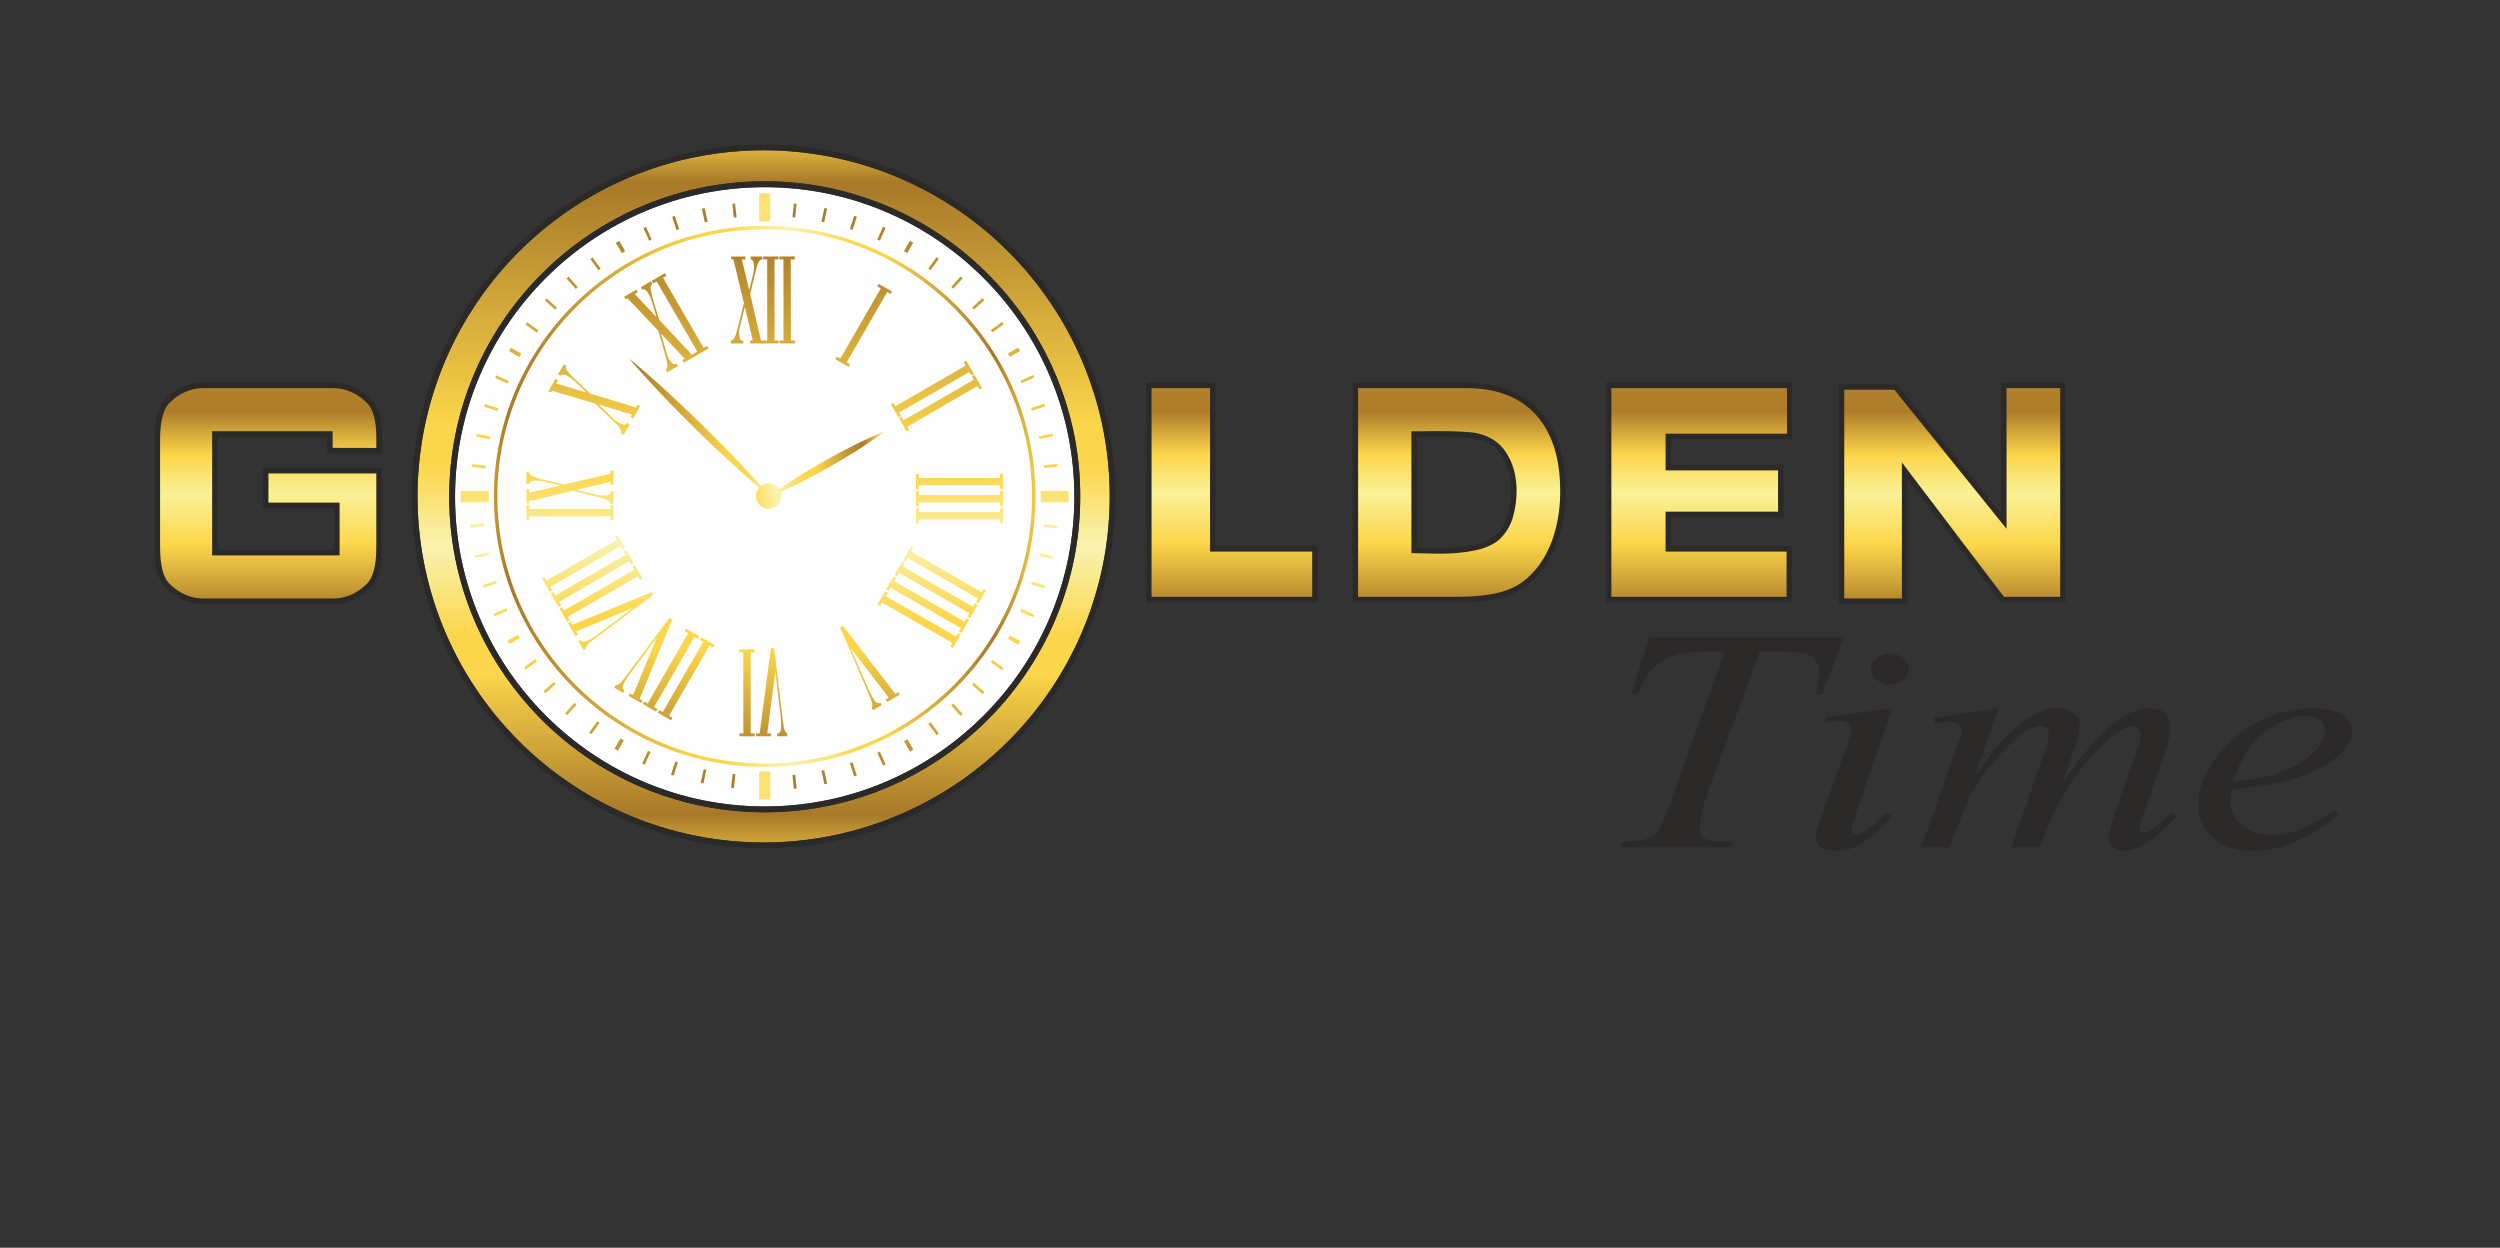 <?xml version="1.0" encoding="UTF-8"?> <svg xmlns="http://www.w3.org/2000/svg" xmlns:xlink="http://www.w3.org/1999/xlink" id="Layer_1" data-name="Layer 1" viewBox="0 0 3085.26 1539.86"><rect x="0" y="0" width="3085.26" height="1539.86" fill="#333333" stroke="none"/> <defs> <style>.cls-1{fill:none;}.cls-10,.cls-11,.cls-12,.cls-13,.cls-14,.cls-15,.cls-16,.cls-17,.cls-18,.cls-19,.cls-2,.cls-20,.cls-21,.cls-22,.cls-23,.cls-24,.cls-25,.cls-26,.cls-27,.cls-28,.cls-29,.cls-30,.cls-31,.cls-32,.cls-33,.cls-34,.cls-35,.cls-36,.cls-37,.cls-38,.cls-39,.cls-40,.cls-41,.cls-42,.cls-43,.cls-44,.cls-45,.cls-46,.cls-47,.cls-48,.cls-49,.cls-5,.cls-50,.cls-51,.cls-52,.cls-53,.cls-54,.cls-55,.cls-56,.cls-57,.cls-58,.cls-59,.cls-6,.cls-60,.cls-61,.cls-62,.cls-63,.cls-64,.cls-65,.cls-66,.cls-67,.cls-68,.cls-69,.cls-7,.cls-70,.cls-71,.cls-72,.cls-73,.cls-74,.cls-75,.cls-76,.cls-77,.cls-78,.cls-79,.cls-8,.cls-80,.cls-81,.cls-82,.cls-83,.cls-84,.cls-85,.cls-86,.cls-87,.cls-88,.cls-89,.cls-9,.cls-90,.cls-91,.cls-92,.cls-93,.cls-94,.cls-95,.cls-96,.cls-97,.cls-98,.cls-99{fill-rule:evenodd;}.cls-2{fill:url(#linear-gradient);}.cls-3{fill:#2b2a29;}.cls-4{fill:#fefefe;}.cls-5{fill:url(#linear-gradient-2);}.cls-6{fill:url(#linear-gradient-3);}.cls-7{fill:url(#linear-gradient-4);}.cls-8{fill:url(#linear-gradient-5);}.cls-9{fill:url(#linear-gradient-6);}.cls-10{fill:url(#linear-gradient-7);}.cls-11{fill:url(#linear-gradient-8);}.cls-12{fill:url(#linear-gradient-9);}.cls-13{fill:url(#linear-gradient-10);}.cls-14{fill:url(#linear-gradient-11);}.cls-15{fill:url(#linear-gradient-12);}.cls-16{fill:url(#linear-gradient-13);}.cls-17{fill:url(#linear-gradient-14);}.cls-18{fill:url(#linear-gradient-15);}.cls-19{fill:url(#linear-gradient-16);}.cls-20{fill:url(#linear-gradient-17);}.cls-21{fill:url(#linear-gradient-18);}.cls-22{fill:url(#linear-gradient-19);}.cls-23{fill:url(#linear-gradient-20);}.cls-24{fill:url(#linear-gradient-21);}.cls-25{fill:url(#linear-gradient-22);}.cls-26{fill:url(#linear-gradient-23);}.cls-27{fill:url(#linear-gradient-24);}.cls-28{fill:url(#linear-gradient-25);}.cls-29{fill:url(#linear-gradient-26);}.cls-30{fill:url(#linear-gradient-27);}.cls-31{fill:url(#linear-gradient-28);}.cls-32{fill:url(#linear-gradient-29);}.cls-33{fill:url(#linear-gradient-30);}.cls-34{fill:url(#linear-gradient-31);}.cls-35{fill:url(#linear-gradient-32);}.cls-36{fill:url(#linear-gradient-33);}.cls-37{fill:url(#linear-gradient-34);}.cls-38{fill:url(#linear-gradient-35);}.cls-39{fill:url(#linear-gradient-36);}.cls-40{fill:url(#linear-gradient-37);}.cls-41{fill:url(#linear-gradient-38);}.cls-42{fill:url(#linear-gradient-39);}.cls-43{fill:url(#linear-gradient-40);}.cls-44{fill:url(#linear-gradient-41);}.cls-45{fill:url(#linear-gradient-42);}.cls-46{fill:url(#linear-gradient-43);}.cls-47{fill:url(#linear-gradient-44);}.cls-48{fill:url(#linear-gradient-45);}.cls-49{fill:url(#linear-gradient-46);}.cls-50{fill:url(#linear-gradient-47);}.cls-51{fill:url(#linear-gradient-48);}.cls-52{fill:url(#linear-gradient-49);}.cls-53{fill:url(#linear-gradient-50);}.cls-54{fill:url(#linear-gradient-51);}.cls-55{fill:url(#linear-gradient-52);}.cls-56{fill:url(#linear-gradient-53);}.cls-57{fill:url(#linear-gradient-54);}.cls-58{fill:url(#linear-gradient-55);}.cls-59{fill:url(#linear-gradient-56);}.cls-60{fill:url(#linear-gradient-57);}.cls-61{fill:url(#linear-gradient-58);}.cls-62{fill:url(#linear-gradient-59);}.cls-63{fill:url(#linear-gradient-60);}.cls-64{fill:url(#linear-gradient-61);}.cls-65{fill:url(#linear-gradient-62);}.cls-66{fill:url(#linear-gradient-63);}.cls-67{fill:url(#linear-gradient-64);}.cls-68{fill:url(#linear-gradient-65);}.cls-69{fill:url(#linear-gradient-66);}.cls-70{fill:url(#linear-gradient-67);}.cls-71{fill:url(#linear-gradient-68);}.cls-72{fill:url(#linear-gradient-69);}.cls-73{fill:url(#linear-gradient-70);}.cls-74{fill:url(#linear-gradient-71);}.cls-75{fill:url(#linear-gradient-72);}.cls-76{fill:url(#linear-gradient-73);}.cls-77{fill:url(#linear-gradient-74);}.cls-78{fill:url(#linear-gradient-75);}.cls-79{fill:url(#linear-gradient-76);}.cls-80{fill:url(#linear-gradient-77);}.cls-81{fill:url(#linear-gradient-78);}.cls-82{fill:url(#linear-gradient-79);}.cls-83{fill:url(#linear-gradient-80);}.cls-84{fill:url(#linear-gradient-81);}.cls-85{fill:url(#linear-gradient-82);}.cls-86{fill:url(#linear-gradient-83);}.cls-87{fill:url(#linear-gradient-84);}.cls-88{fill:url(#linear-gradient-85);}.cls-89{fill:url(#linear-gradient-86);}.cls-90{fill:url(#linear-gradient-87);}.cls-91{fill:url(#linear-gradient-88);}.cls-92{fill:url(#linear-gradient-89);}.cls-93{fill:url(#linear-gradient-90);}.cls-94{fill:url(#linear-gradient-91);}.cls-95{fill:url(#linear-gradient-92);}.cls-96{fill:url(#linear-gradient-93);}.cls-97{fill:url(#linear-gradient-94);}.cls-98{fill:url(#linear-gradient-95);}.cls-99{fill:url(#linear-gradient-96);}.cls-100{clip-path:url(#clip-path);}.cls-101{clip-path:url(#clip-path-3);}</style> <linearGradient id="linear-gradient" x1="-7650.57" y1="11074.97" x2="-7650.57" y2="-19508.03" gradientTransform="matrix(0.03, 0, 0, -0.03, 1160.59, 493.06)" gradientUnits="userSpaceOnUse"> <stop offset="0" stop-color="#fcd64a"></stop> <stop offset="0.07" stop-color="#a77929"></stop> <stop offset="0.4" stop-color="#fcd64a"></stop> <stop offset="0.45" stop-color="#fcd64a"></stop> <stop offset="0.56" stop-color="#f9f3b0"></stop> <stop offset="0.68" stop-color="#fcd64a"></stop> <stop offset="0.73" stop-color="#fcd64a"></stop> <stop offset="0.92" stop-color="#a77929"></stop> <stop offset="1" stop-color="#fcd64a"></stop> </linearGradient> <linearGradient id="linear-gradient-2" x1="-3065.59" y1="8724.97" x2="-3065.59" y2="-17310.03" xlink:href="#linear-gradient"></linearGradient> <linearGradient id="linear-gradient-3" x1="-8398.64" y1="8725.97" x2="-8398.64" y2="-17310.03" xlink:href="#linear-gradient"></linearGradient> <linearGradient id="linear-gradient-4" x1="-15072.16" y1="8725.97" x2="-15072.16" y2="-17311.03" xlink:href="#linear-gradient"></linearGradient> <linearGradient id="linear-gradient-5" x1="-7382.2" y1="8725.97" x2="-7382.2" y2="-17310.03" xlink:href="#linear-gradient"></linearGradient> <linearGradient id="linear-gradient-6" x1="-12205.88" y1="8725.97" x2="-12205.88" y2="-17310.03" xlink:href="#linear-gradient"></linearGradient> <linearGradient id="linear-gradient-7" x1="-11333.53" y1="8725.97" x2="-11333.53" y2="-17311.03" xlink:href="#linear-gradient"></linearGradient> <linearGradient id="linear-gradient-8" x1="-6673.3" y1="8725.97" x2="-6673.3" y2="-17310.03" xlink:href="#linear-gradient"></linearGradient> <linearGradient id="linear-gradient-9" x1="-349.76" y1="8725.97" x2="-349.76" y2="-17311.03" xlink:href="#linear-gradient"></linearGradient> <linearGradient id="linear-gradient-10" x1="5.41" y1="8725.97" x2="5.41" y2="-17309.03" xlink:href="#linear-gradient"></linearGradient> <linearGradient id="linear-gradient-11" x1="-3339.14" y1="8725.97" x2="-3339.14" y2="-17310.03" xlink:href="#linear-gradient"></linearGradient> <linearGradient id="linear-gradient-12" x1="-8421.99" y1="8725.97" x2="-8421.99" y2="-17310.03" xlink:href="#linear-gradient"></linearGradient> <linearGradient id="linear-gradient-13" x1="-7345.71" y1="8726.97" x2="-7345.71" y2="-17311.03" xlink:href="#linear-gradient"></linearGradient> <linearGradient id="linear-gradient-14" x1="829.72" y1="8724.97" x2="829.72" y2="-17310.03" xlink:href="#linear-gradient"></linearGradient> <linearGradient id="linear-gradient-15" x1="829.27" y1="8726.97" x2="829.27" y2="-17311.03" xlink:href="#linear-gradient"></linearGradient> <linearGradient id="linear-gradient-16" x1="828.39" y1="8724.97" x2="828.39" y2="-17309.03" xlink:href="#linear-gradient"></linearGradient> <linearGradient id="linear-gradient-17" x1="182.9" y1="8725.97" x2="182.9" y2="-17310.03" xlink:href="#linear-gradient"></linearGradient> <linearGradient id="linear-gradient-18" x1="-188.25" y1="8725.97" x2="-188.25" y2="-17311.03" xlink:href="#linear-gradient"></linearGradient> <linearGradient id="linear-gradient-19" x1="-559.59" y1="8725.97" x2="-559.59" y2="-17310.03" xlink:href="#linear-gradient"></linearGradient> <linearGradient id="linear-gradient-20" x1="-932.11" y1="8725.97" x2="-932.11" y2="-17310.03" xlink:href="#linear-gradient"></linearGradient> <linearGradient id="linear-gradient-21" x1="-16129.46" y1="8730.97" x2="-16129.46" y2="-17315.03" xlink:href="#linear-gradient"></linearGradient> <linearGradient id="linear-gradient-22" x1="-16130.61" y1="8724.97" x2="-16130.61" y2="-17309.03" xlink:href="#linear-gradient"></linearGradient> <linearGradient id="linear-gradient-23" x1="-15536.7" y1="8724.97" x2="-15536.7" y2="-17310.03" xlink:href="#linear-gradient"></linearGradient> <linearGradient id="linear-gradient-24" x1="-15158.28" y1="8724.97" x2="-15158.28" y2="-17310.03" xlink:href="#linear-gradient"></linearGradient> <linearGradient id="linear-gradient-25" x1="-14779.63" y1="8725.97" x2="-14779.63" y2="-17310.03" xlink:href="#linear-gradient"></linearGradient> <linearGradient id="linear-gradient-26" x1="-14358" y1="8727.97" x2="-14358" y2="-17311.03" xlink:href="#linear-gradient"></linearGradient> <linearGradient id="linear-gradient-27" x1="-11071.56" y1="8723.97" x2="-11071.56" y2="-17310.03" xlink:href="#linear-gradient"></linearGradient> <linearGradient id="linear-gradient-28" x1="-11726.34" y1="8727.97" x2="-11726.34" y2="-17311.03" xlink:href="#linear-gradient"></linearGradient> <linearGradient id="linear-gradient-29" x1="-12936.73" y1="8725.97" x2="-12936.73" y2="-17310.03" xlink:href="#linear-gradient"></linearGradient> <linearGradient id="linear-gradient-30" x1="-12983.9" y1="-1864.7" x2="-2614.9" y2="-295.23" xlink:href="#linear-gradient"></linearGradient> <linearGradient id="linear-gradient-31" x1="-19440.25" y1="-4216.56" x2="4110.3" y2="-4216.56" xlink:href="#linear-gradient"></linearGradient> <linearGradient id="linear-gradient-32" x1="-8967.73" y1="10043.97" x2="-8967.73" y2="-23910.03" xlink:href="#linear-gradient"></linearGradient> <linearGradient id="linear-gradient-33" x1="-10261.63" y1="10120.97" x2="-10261.63" y2="-24376.03" xlink:href="#linear-gradient"></linearGradient> <linearGradient id="linear-gradient-34" x1="-11526.94" y1="10240.97" x2="-11526.94" y2="-24830.03" xlink:href="#linear-gradient"></linearGradient> <linearGradient id="linear-gradient-35" x1="-12749.88" y1="10412.97" x2="-12749.88" y2="-25265.03" xlink:href="#linear-gradient"></linearGradient> <linearGradient id="linear-gradient-36" x1="-15015.16" y1="10957.97" x2="-15015.16" y2="-26104.03" xlink:href="#linear-gradient"></linearGradient> <linearGradient id="linear-gradient-37" x1="-16032.81" y1="11361.97" x2="-16032.81" y2="-26541.03" xlink:href="#linear-gradient"></linearGradient> <linearGradient id="linear-gradient-38" x1="-16958.14" y1="11886.97" x2="-16958.14" y2="-27012.03" xlink:href="#linear-gradient"></linearGradient> <linearGradient id="linear-gradient-39" x1="-17782.38" y1="12574.97" x2="-17782.38" y2="-27576.03" xlink:href="#linear-gradient"></linearGradient> <linearGradient id="linear-gradient-40" x1="-19088.81" y1="14749.97" x2="-19088.81" y2="-29187.03" xlink:href="#linear-gradient"></linearGradient> <linearGradient id="linear-gradient-41" x1="-19557.56" y1="16684.97" x2="-19557.56" y2="-30706.03" xlink:href="#linear-gradient"></linearGradient> <linearGradient id="linear-gradient-42" x1="-19895.58" y1="20062.97" x2="-19895.58" y2="-33520.03" xlink:href="#linear-gradient"></linearGradient> <linearGradient id="linear-gradient-43" x1="-20099.48" y1="27778.97" x2="-20099.48" y2="-40310.03" xlink:href="#linear-gradient"></linearGradient> <linearGradient id="linear-gradient-44" x1="-20168.05" y1="31360.97" x2="-20168.05" y2="-36381.03" xlink:href="#linear-gradient"></linearGradient> <linearGradient id="linear-gradient-45" x1="-19962.29" y1="24684.97" x2="-19962.29" y2="-28640.03" xlink:href="#linear-gradient"></linearGradient> <linearGradient id="linear-gradient-46" x1="-19622.06" y1="22022.97" x2="-19622.06" y2="-25314.03" xlink:href="#linear-gradient"></linearGradient> <linearGradient id="linear-gradient-47" x1="-19151.32" y1="20575.97" x2="-19151.32" y2="-23390.03" xlink:href="#linear-gradient"></linearGradient> <linearGradient id="linear-gradient-48" x1="-17841.18" y1="18899.97" x2="-17841.18" y2="-21164.03" xlink:href="#linear-gradient"></linearGradient> <linearGradient id="linear-gradient-49" x1="-17015.92" y1="18362.97" x2="-17015.92" y2="-20479.03" xlink:href="#linear-gradient"></linearGradient> <linearGradient id="linear-gradient-50" x1="-16088.8" y1="17919.97" x2="-16088.8" y2="-19956.03" xlink:href="#linear-gradient"></linearGradient> <linearGradient id="linear-gradient-51" x1="-15070.08" y1="17486.97" x2="-15070.08" y2="-19548.03" xlink:href="#linear-gradient"></linearGradient> <linearGradient id="linear-gradient-52" x1="-12802.58" y1="16598.97" x2="-12802.58" y2="-18991.03" xlink:href="#linear-gradient"></linearGradient> <linearGradient id="linear-gradient-53" x1="-11579.18" y1="16303.97" x2="-11579.18" y2="-18828.03" xlink:href="#linear-gradient"></linearGradient> <linearGradient id="linear-gradient-54" x1="-10313.05" y1="15846.97" x2="-10313.05" y2="-18705.03" xlink:href="#linear-gradient"></linearGradient> <linearGradient id="linear-gradient-55" x1="-9018.82" y1="15328.97" x2="-9018.82" y2="-18621.03" xlink:href="#linear-gradient"></linearGradient> <linearGradient id="linear-gradient-56" x1="4798.34" y1="27529.97" x2="4798.34" y2="-40050.03" xlink:href="#linear-gradient"></linearGradient> <linearGradient id="linear-gradient-57" x1="4592.68" y1="19964.97" x2="4592.68" y2="-33406.03" xlink:href="#linear-gradient"></linearGradient> <linearGradient id="linear-gradient-58" x1="4252.41" y1="16667.97" x2="4252.41" y2="-30701.03" xlink:href="#linear-gradient"></linearGradient> <linearGradient id="linear-gradient-59" x1="3781.25" y1="14729.97" x2="3781.25" y2="-29167.03" xlink:href="#linear-gradient"></linearGradient> <linearGradient id="linear-gradient-60" x1="2471.24" y1="12544.97" x2="2471.24" y2="-27498.03" xlink:href="#linear-gradient"></linearGradient> <linearGradient id="linear-gradient-61" x1="1646.3" y1="11867.97" x2="1645.31" y2="-26960.03" xlink:href="#linear-gradient"></linearGradient> <linearGradient id="linear-gradient-62" x1="718.66" y1="11354.97" x2="718.66" y2="-26521.03" xlink:href="#linear-gradient"></linearGradient> <linearGradient id="linear-gradient-63" x1="-300" y1="10952.97" x2="-300" y2="-26098.03" xlink:href="#linear-gradient"></linearGradient> <linearGradient id="linear-gradient-64" x1="-2567.1" y1="10411.97" x2="-2567.1" y2="-25271.03" xlink:href="#linear-gradient"></linearGradient> <linearGradient id="linear-gradient-65" x1="-3790.83" y1="10238.97" x2="-3790.83" y2="-24822.03" xlink:href="#linear-gradient"></linearGradient> <linearGradient id="linear-gradient-66" x1="-5056.43" y1="10120.97" x2="-5056.43" y2="-24411.03" xlink:href="#linear-gradient"></linearGradient> <linearGradient id="linear-gradient-67" x1="-6350.73" y1="10045.97" x2="-6350.73" y2="-23961.03" xlink:href="#linear-gradient"></linearGradient> <linearGradient id="linear-gradient-68" x1="-13928.03" y1="10756.97" x2="-13928.03" y2="-26627.03" xlink:href="#linear-gradient"></linearGradient> <linearGradient id="linear-gradient-69" x1="-18515.29" y1="13483.97" x2="-18515.29" y2="-28273.03" xlink:href="#linear-gradient"></linearGradient> <linearGradient id="linear-gradient-70" x1="-18579.73" y1="19615.97" x2="-18579.73" y2="-22090.03" xlink:href="#linear-gradient"></linearGradient> <linearGradient id="linear-gradient-71" x1="-13987.54" y1="18029.97" x2="-13987.54" y2="-19353.03" xlink:href="#linear-gradient"></linearGradient> <linearGradient id="linear-gradient-72" x1="4798.34" y1="31324.97" x2="4798.34" y2="-36417.03" xlink:href="#linear-gradient"></linearGradient> <linearGradient id="linear-gradient-73" x1="4592.48" y1="24649.97" x2="4592.48" y2="-28675.03" xlink:href="#linear-gradient"></linearGradient> <linearGradient id="linear-gradient-74" x1="4252.41" y1="21986.97" x2="4252.41" y2="-25349.03" xlink:href="#linear-gradient"></linearGradient> <linearGradient id="linear-gradient-75" x1="3781.44" y1="20540.97" x2="3781.44" y2="-23425.03" xlink:href="#linear-gradient"></linearGradient> <linearGradient id="linear-gradient-76" x1="2471.4" y1="18863.97" x2="2471.4" y2="-21200.03" xlink:href="#linear-gradient"></linearGradient> <linearGradient id="linear-gradient-77" x1="1646.27" y1="18326.97" x2="1646.27" y2="-20514.03" xlink:href="#linear-gradient"></linearGradient> <linearGradient id="linear-gradient-78" x1="719.05" y1="17884.97" x2="719.05" y2="-19991.03" xlink:href="#linear-gradient"></linearGradient> <linearGradient id="linear-gradient-79" x1="-299.67" y1="17451.97" x2="-299.67" y2="-19583.03" xlink:href="#linear-gradient"></linearGradient> <linearGradient id="linear-gradient-80" x1="-2567.23" y1="16562.97" x2="-2567.23" y2="-19026.03" xlink:href="#linear-gradient"></linearGradient> <linearGradient id="linear-gradient-81" x1="-3790.61" y1="16268.97" x2="-3790.61" y2="-18863.03" xlink:href="#linear-gradient"></linearGradient> <linearGradient id="linear-gradient-82" x1="-5056.7" y1="15811.97" x2="-5056.7" y2="-18740.03" xlink:href="#linear-gradient"></linearGradient> <linearGradient id="linear-gradient-83" x1="-6350.96" y1="15293.97" x2="-6350.96" y2="-18657.03" xlink:href="#linear-gradient"></linearGradient> <linearGradient id="linear-gradient-84" x1="3210.11" y1="19579.97" x2="3210.11" y2="-22125.03" xlink:href="#linear-gradient"></linearGradient> <linearGradient id="linear-gradient-85" x1="-1382.21" y1="17993.97" x2="-1382.21" y2="-19389.03" xlink:href="#linear-gradient"></linearGradient> <linearGradient id="linear-gradient-86" x1="3204.31" y1="13475.97" x2="3204.31" y2="-28264.03" xlink:href="#linear-gradient"></linearGradient> <linearGradient id="linear-gradient-87" x1="-1388.14" y1="10753.97" x2="-1388.14" y2="-26614.03" xlink:href="#linear-gradient"></linearGradient> <linearGradient id="linear-gradient-88" x1="86708.26" y1="8180.61" x2="-103068.73" y2="8560.62" xlink:href="#linear-gradient"></linearGradient> <linearGradient id="linear-gradient-89" x1="86708.26" y1="-16991.3" x2="-103068.73" y2="-16611.28" xlink:href="#linear-gradient"></linearGradient> <linearGradient id="linear-gradient-90" x1="4976.48" y1="90143.97" x2="4976.48" y2="-99659.03" xlink:href="#linear-gradient"></linearGradient> <linearGradient id="linear-gradient-91" x1="-20277.71" y1="90143.97" x2="-20277.71" y2="-99659.03" xlink:href="#linear-gradient"></linearGradient> <linearGradient id="linear-gradient-92" x1="-29266.65" y1="618.09" x2="-29266.65" y2="-8781.76" gradientTransform="matrix(0.03, 0, 0, -0.03, 1160.59, 493.06)" gradientUnits="userSpaceOnUse"> <stop offset="0" stop-color="#b2812b"></stop> <stop offset="0.12" stop-color="#ad7d2a"></stop> <stop offset="0.31" stop-color="#fcd64a"></stop> <stop offset="0.48" stop-color="#faf197"></stop> <stop offset="0.7" stop-color="#fcd64a"></stop> <stop offset="1" stop-color="#a77929"></stop> </linearGradient> <linearGradient id="linear-gradient-93" x1="12688.38" y1="618.74" x2="12688.38" y2="-8708.98" xlink:href="#linear-gradient-92"></linearGradient> <linearGradient id="linear-gradient-94" x1="22583.59" y1="618.74" x2="22583.59" y2="-8708.98" xlink:href="#linear-gradient-92"></linearGradient> <linearGradient id="linear-gradient-95" x1="33032.72" y1="618.74" x2="33032.72" y2="-8708.98" xlink:href="#linear-gradient-92"></linearGradient> <linearGradient id="linear-gradient-96" x1="44047.84" y1="618.74" x2="44047.84" y2="-8782.41" xlink:href="#linear-gradient-92"></linearGradient> <clipPath id="clip-path"> <path class="cls-1" d="M4252.57-995.89c-5.57,9.82-8.35,14.36-11.13,15.87,0,3.78-5.57,6-11.14,7.56-2.78-1.51-2.78-2.27-2.78-3,2.78-20.41,2.78-40.07-2.78-56.7-5.57-17.39-16.7-25.7-36.18-25.7-25.05,0-61.23,27.21-114.11,82.4a570,570,0,0,0-100.19,155.73l-27.83,70.3q-8.35,0-50.1,13.61c-8.35,1.51-11.13,1.51-11.13,0-2.78-.76,0-3.78,2.78-8.32,2.78-9.07,11.13-27.21,25.05-55.18,8.35-21.93,22.26-52.16,39-90s30.62-70.31,41.75-97.52c11.13-26.46,19.48-43.09,22.26-48.38-47.31,44.6-86.27,90-125.24,135.31,0,3-2.78,5.3-5.56,8.32,0,.76-2.78,1.51-2.78,2.27-50.1,58.21-105.76,83.15-169.77,74.84-50.1,43.09-105.76,65-169.77,65-36.18,0-55.67-14.36-55.67-43.85,0-47.62,25.05-103.56,75.15-167.06a346,346,0,0,1,114.11-99c47.31-27.22,89.06-41.58,122.45-41.58,36.18,0,52.88,16.63,52.88,49.14,0,45.35-25.05,100.54-72.36,165.55-19.48,23.44-36.18,41.58-52.88,55.19,55.66,0,105.76-26.46,153.07-78.62,0-.76,2.79-1.51,2.79-2.27a58.11,58.11,0,0,1,11.13-12.1v-.75c58.44-68,103-124,136.37-167.07,44.53-6,72.36-12.85,83.49-21.17,8.35-6.8,11.14-6.8,11.14,0,0,3,0,6.81-2.79,9.83-8.35,8.32-39,59-94.62,152.71,25-34,55.66-68,91.84-101.3,39-33.27,69.58-49.9,100.19-49.9,66.8,0,58.45,62,33.4,105.84Zm1168.9,59.72c5.57,7.56,0,20.41-13.91,40.06-77.93,94.5-147.51,144.39-214.3,148.93-11.13.75-22.27-.76-30.62-5.29-5.56-4.54-11.13-11.34-11.13-19.66,0-7.56,2.78-17.39,5.57-31,5.56-12.85,11.13-23.44,13.91-33.27,5.57-9.07,11.14-21.16,19.49-37,8.34-15.12,11.13-24.19,13.91-26.46,30.62-55.18,55.66-101.29,72.36-138.34,8.35-17.38,2.78-20.41-19.48-9.82a621.44,621.44,0,0,0-89.06,68A1042.11,1042.11,0,0,0,5079.15-878c-30.61,39.31-52.88,74.84-61.23,104.32-11.13,10.58-22.26,13.61-33.39,10.58-8.35-3.78-13.92-10.58-13.92-20.41,0-17.39,13.92-56.69,44.53-116.42,30.61-55.18,55.66-101.29,72.36-138.34,11.13-17.38,2.78-20.41-16.7-9.82a416,416,0,0,0-89.06,68q-79.32,73.71-108.54,133.81c-8.35,17.38-22.26,49.89-41.74,96.76-5.57,0-22.27,4.54-52.88,13.61-8.35,2.27-11.14,2.27-8.35-1.51v-6.81c5.56-9.07,13.91-27.21,27.83-55.18,8.35-21.93,22.26-52.16,39-90s30.62-70.31,41.75-97.52c11.13-26.46,19.48-43.09,19.48-48.38-47.31,47.62-89.06,95.25-128,142.87-2.79,2.27-2.79,3.78-2.79,4.54-77.92,93-150.28,139.85-217.08,139.85-30.61,0-47.31-11.34-47.31-34,0-15.11,5.56-38.55,16.7-69.54,13.91-31.75,22.26-56,33.39-73.33-33.39,43.84-64,79.37-91.84,105.08-52.88,47.62-105.76,71.81-153.07,71.81-19.48,0-30.61-8.31-30.61-24.19,0-20.41,16.7-62.74,52.88-127.76l55.66-106.59c13.91-24.94,13.91-34.77-2.78-28-5.57,3.78-16.7,11.34-30.62,22.68a821,821,0,0,0-111.32,119.44c-5.57,7.56-8.35,6.81-11.14-.75,0-8.32,2.79-14.37,8.35-19.66a1171.28,1171.28,0,0,1,97.41-112.63c0-.76,5.57-6.05,13.92-14.37,8.35-9.07,13.91-14.36,13.91-17.39,2.79-2.26,8.35-6.8,16.7-12.85s13.92-10.58,16.7-12.85a136.15,136.15,0,0,1,19.48-8.31c8.35-3,13.92-5.3,22.27-6,27.83-3.78,41.74,0,44.53,12.09,5.56,12.1,0,28-16.7,46.87-16.7,27.22-41.75,68.8-72.36,124.74-33.4,56.69-47.32,93.74-47.32,111.12,0,12.1,5.57,17.39,19.49,17.39,16.7,0,44.53-15.88,80.71-48.38q83.49-76,175.33-235.86,12.52-20.41,16.7-20.41h19.48a248.14,248.14,0,0,0,33.4-2.27,137.5,137.5,0,0,0,33.4-9.07c2.78-1.51,5.56,0,5.56,3.78,0,6.8-5.56,12.09-16.7,15.12-27.83,7.56-61.22,49.14-97.4,125.49-39,76.35-52.88,127.75-47.32,154.21,5.57,12.1,11.14,17.39,19.49,17.39,16.69,0,41.74-12.85,80.71-40.07,36.18-26.45,66.79-52.91,89.05-80.13a112.77,112.77,0,0,0,16.7-19.65c47.32-53.68,94.63-108.1,139.16-167.07,44.53-6,72.36-12.85,83.49-21.17,5.57-6.8,11.13-6.8,11.13,0,0,3,0,6.81-2.78,9.83-8.35,9.07-47.31,69.55-111.32,182.19,5.56-6.05,30.61-31,72.36-75.6,19.48-20.41,47.31-40.82,77.92-63.5,33.4-21.92,58.45-34,77.93-37,27.83-3.78,41.75,0,44.53,12.09,0,12.1-2.78,26.46-13.91,42.34-5.57,5.29-11.14,14.36-16.7,25.7q-8.36,18.15-25.05,43.09c-8.35,16.63-16.7,28.73-19.48,36.29l64-59c19.48-20.41,44.53-40.82,77.93-63.5,30.61-21.92,58.44-34,77.92-37,27.83-3.78,41.75,0,47.32,12.09,2.78,12.1-2.79,28-16.7,46.87q-29.22,40.83-75.15,124.74c-30.61,56.69-47.31,93.74-47.31,111.12,0,12.1,8.35,17.39,19.48,17.39,16.7,0,39-12.1,66.8-37,30.61-24.19,58.44-51.41,86.27-81.65,16.7-16.63,25-28,27.83-32.5ZM3751.61-1302.81c-5.57,9.07-11.13,14.36-22.27,15.12-5.56.75-5.56-1.51-5.56-7.56,19.48-65,8.35-104.33-33.4-116.42-25.05-9.07-61.23-12.1-108.54-7.56-50.1,3.78-86.28,14.36-108.54,30.24-8.35,5.29-16.7,12.85-22.27,21.92-8.35,8.32-16.7,19.66-27.83,33.26-8.35,12.85-16.7,25-22.26,35.53-8.35,10.59-13.92,25-25.05,42.34-8.35,18.14-16.7,31.75-19.48,40.82a319.31,319.31,0,0,0-22.27,43.09c-11.13,18.9-16.7,31-16.7,34.77-5.56,9.07,0,13.61,8.35,13.61,11.14,0,41.75.76,89.06.76,47.32.75,83.5.75,103,.75,27.83,0,47.31,2.27,55.66,7.56,11.13,5.29,11.13,15.88,2.78,32.51-5.56,8.31-13.91,19.65-22.26,33.26s-13.92,24.19-16.7,31c-2.78,6.05-8.35,9.08-19.48,9.83,0-.75-2.79-1.51-2.79-2.27,25.05-52.16,25.05-77.86,0-77.86H3303.53c-8.35,0-13.92,3-19.48,9.83-2.79,6.8-13.92,26.46-30.62,58.21-16.7,32.5-27.83,55.18-36.18,68.79-8.35,12.85-19.48,32.51-33.4,57.45s-30.61,46.12-44.52,64.26c-13.92,17.39-27.84,33.26-41.75,48.38-52.88,51.41-108.54,77.11-169.77,77.11a159,159,0,0,1-83.49-23.44c-25.05-15.87-41.75-37.79-52.88-65.77-8.35-15.87-11.14-40.06-11.14-71.81v-29.48c0-3.78,2.79-6,5.57-8.32,0-1.51,2.78-2.27,5.57-2.27s2.78.76,2.78,2.27v30.24c0,38.55,8.35,68,30.61,89.2,19.49,21.17,44.53,31.75,77.93,31.75q83.49,0,175.34-90.71c22.26-21.93,47.31-59,77.92-111.88,33.4-53.68,72.36-125.49,119.68-216.21s75.14-142.88,80.71-155.73c22.26-40.82,64-71.06,119.67-93-36.18,0-89.06,2.27-155.85,6-141.94,8.31-225.43,33.26-256.05,74.08-13.91,18.14-16.7,37.8-8.35,57.45,5.57,18.9,16.7,33.27,36.18,41.58,5.57,2.27,2.79,6-5.56,9.83-2.79,3-8.35,3-11.14,1.51-11.13-6-25-17.39-41.74-34.77-16.7-18.15-25.05-32.51-30.62-44.6-11.13-29.49-8.35-54.43,11.14-74.09s50.09-33.26,94.62-40.82,80.71-12.1,111.33-13.61c27.83-2.27,64-3,105.75-3,228.22,0,364.59,1.51,406.34,3.78,19.48.75,33.39,4.53,44.53,10.58,8.35,6.81,13.91,12.85,16.7,20.41,2.78,6.81,0,17.39-2.79,30.24-5.56,12.85-11.13,23.44-13.91,31-5.57,8.31-11.14,18.89-19.49,32.5-2.78,3.78-5.56,6.81-5.56,8.32Zm36.18,239.64c-5.57-16.63-22.27-21.17-44.53-12.85a165.1,165.1,0,0,0-58.45,34q-45.92,44.24-75.14,95.25c-47.31,71.06-64,124-55.66,158q4.17,20.41,25,18.14c13.91-2.26,27.83-6,41.74-13.6q20.88-10.21,33.4-22.68a522.36,522.36,0,0,0,75.14-96C3773.87-967.92,3790.57-1021.6,3787.79-1063.17ZM-83.51-1091.9l-16.7,14.36c-36.18,0-61.23,9.08-77.93,28-5.56,6-11.13,12.86-16.69,19.66-2.79,6.8-8.35,15.12-11.14,23.43-5.56,8.32-8.35,15.12-11.13,21.17-5.57,5.29-8.35,14.36-11.13,24.95-5.57,11.34-8.35,19.65-8.35,24.19-2.78,4.53-5.57,12.85-11.13,26.46-2.79,13.6-5.57,21.92-8.35,25.7-5.57,17.39-13.92,45.36-25.05,84.67s-19.48,68-27.83,86.93a737,737,0,0,1-27.83,76.35c-13.92,33.27-27.83,59.72-41.75,80.89-11.13,21.17-27.83,43.85-50.1,68.79-22.26,24.19-44.53,46.87-69.57,67.28-30.62,21.93-66.8,41.58-111.33,56.7q-62.61,22.68-116.89,22.68c-39,0-75.14-6.8-108.54-21.17-36.18-13.6-61.23-34.77-75.14-62-8.35-15.87-13.92-37.79-13.92-68v-20.41c0-2.27,0-4.54,2.78-6.81,0-2.26,0-3.78,2.79-6,0-2.27,2.78-3.78,2.78-4.54a31.1,31.1,0,0,1,8.35-.76c2.78,0,2.78.76,2.78,2.27v14.37A38.45,38.45,0,0,0-907.31-497c0,36.29,13.92,64.26,39,83.91,25.05,20.41,58.45,30.24,100.2,30.24q162.81,0,283.87-140.61c19.48-20.41,36.18-41.58,52.88-63.5s27.83-40.82,39-58.21c11.14-16.63,22.27-37.8,36.18-63.5,11.14-25.7,22.27-44.6,27.84-58.21,5.56-12.85,13.91-35.53,27.83-65.77,13.91-31,22.26-52.16,27.83-63.5-36.18,48.39-89.06,88.45-161.42,122.47-69.58,34-139.16,51.4-205.95,51.4-75.15.76-141.94-16.63-194.82-51.4-52.88-35.53-80.71-85.42-80.71-151.19,0-75.6,25-150.44,69.58-222.25,47.31-72.58,108.54-133.81,180.9-183.7,94.63-64.26,197.6-96,306.14-96,50.1,0,91.84,7.56,122.46,21.92,47.31,19.66,66.79,44.6,58.44,76.36-2.78,9.07-11.13,24.19-25,46.11s-25,38.55-30.62,49.89c0,5.29-8.35,9.07-19.48,9.83-2.78-.76-5.57-2.27-5.57-3.78,13.92-18.9,19.49-42.33,22.27-71.06s-2.78-52.92-13.92-71.82c-16.7-26.46-50.09-39.31-100.19-39.31s-89.06,6.81-116.89,19.66c-52.88,16.63-103,43.84-150.29,80.13-64,50.65-116.89,111.88-155.85,182.19-41.75,71.06-61.23,136.82-61.23,199.57,0,60.48,16.7,105.83,55.66,136.07,36.18,30.24,83.5,45.36,139.16,45.36,103,.76,192-29.48,264.39-90.72s125.24-139.09,161.42-232.83H-353.47c-119.68,0-178.12,25.7-172.55,76.35,0,9.83,2.78,18.9,5.56,26.46l-11.13,7.56c-25-36.29-36.18-56.7-36.18-62-2.78-24.19,2.78-41.58,19.48-52.92,8.35-7.56,25-12.85,44.53-16.63a297.85,297.85,0,0,1,55.66-5.29c16.7,0,39,.76,64,1.51,22.27,1.51,39,2.27,44.53,2.27ZM1681-939.2c5.56,6.81,0,19.66-13.92,38.56-47.31,55.94-89.06,96-122.45,120.95-27.83,18.9-52.88,28-77.93,28-58.45,0-58.45-50.65-2.78-152.7,30.61-52.92,55.66-97.52,72.36-133.05,8.35-17.39,2.78-20.41-19.48-9.83a594.46,594.46,0,0,0-89.06,65.77c-61.23,58.21-111.33,132.29-147.51,223-5.57,0-22.26,4.53-52.88,12.85-8.35,2.27-11.13,2.27-11.13-.76,0-1.51,2.78-4.53,2.78-7.56,5.57-8.31,13.92-25.7,27.83-53.67,8.35-20.41,22.27-49.89,39-86.18,13.91-37,27.83-68,41.74-93.74,11.14-26.46,16.7-41.57,19.49-47.62-41.75,41.58-80.71,83.91-116.89,125.49,0,.75,0,1.51-2.79,1.51a490.92,490.92,0,0,1-122.45,109.61c-50.1,31-100.2,46.87-150.29,46.87-94.63,0-122.46-43.84-83.5-130.78-75.14,83.16-141.93,124.73-206,124.73q-33.39,0-33.39-22.67c0-28.73,16.7-67.28,52.88-116.42-30.62,29.48-64,58.21-97.41,84.67-50.1,35.53-91.84,53.67-122.46,53.67q-25,0-25.05-27.22c0-21.92,13.92-65,25.05-85.42Q435.54-839.4,423-828.07c-55.66,49.14-105.75,72.57-147.5,69.55C200.37-763.06,192-827.31,256-952.8l-55.66,55.18v1.51c-2.79.76-2.79,1.52-2.79,2.27C147.49-837.14,91.82-813.71,27.81-822c-50.09,42.33-108.54,63.5-169.77,63.5-36.18,0-55.66-14.36-55.66-42.34,0-46.11,25.05-99.78,75.15-161.77,30.61-40.07,69.57-71.82,114.1-95.25,47.32-27.22,86.28-40.07,119.68-40.07,36.18,0,55.66,15.88,55.66,46.87,0,43.85-25.05,96.76-75.15,160.27-16.69,22.67-33.39,40.06-50.09,52.91,55.66,0,105.76-24.94,153.07-75.59v-2.27c2.78-.76,2.78-2.27,5.57-3,0-1.52,0-3,2.78-3.78,0-1.52,2.78-3,2.78-4.54v-.76c8.35-9.82,22.27-21.92,36.18-37,19.48-21.92,36.18-37.8,44.53-48.38,13.92-21.17,39-66.52,77.93-136.83s72.36-130.78,103-181.43S526-1420,548.25-1445.69q12.53-5.67,58.45-31.75c27.83-18.14,52.88-26.46,69.58-26.46s27.83,7.56,33.39,24.19c8.35,40.07-27.83,114.15-116.89,221.5C526-1175,434.15-1085.1,314.47-989.09c-11.13,18.14-19.48,37-27.83,57.45-11.13,20.41-16.7,43.09-25.05,67.28q-8.34,36.3,8.35,56.7c8.35,14.36,27.83,18.9,55.67,15.12C359-798.59,411.88-837.14,478.68-909l16.7-20.41c2.78-3,5.56-6.8,8.34-9.83,36.18-52.16,72.37-92.22,116.89-121.71,8.35-6,16.7-11.33,27.84-15.11a109.17,109.17,0,0,1,22.26-9.08c5.57-2.26,16.7-3.78,27.83-5.29,13.92-.75,22.27-1.51,25.05-1.51h61.23c13.91-21.92,39-59.72,69.58-113.39s52.88-90.72,66.79-111.13c80.71-124,172.55-186.72,270-186.72,13.92,0,25,3,33.4,9.83,11.13,6.8,13.91,15.12,13.91,26.45l-2.78,43.85q0,4.53-8.35,4.54s0-.76-2.78-2.27c-2.78-18.9-16.7-32.51-41.75-40.07-22.26-8.31-47.31-7.56-75.14,1.51-44.53,13.61-91.84,62.75-144.72,146.66-50.1,82.4-105.76,179.16-161.42,289.53,0,.76-11.14,20.41-30.62,59.72-22.26,38.56-39,71.82-50.09,98.28-13.92,27.21-19.48,45.36-19.48,55.18,0,11.34,5.56,17.39,16.69,17.39,19.49,0,50.1-18.9,91.85-55.18q62.61-55.57,91.84-93h0c5.57-6.8,8.35-13.61,13.91-20.41q33.4-49.89,100.2-93c41.74-28.73,83.49-43.09,119.67-43.09,50.1,0,69.58,22.68,61.23,66.52-2.79,28.73-19.48,51.41-47.31,67.28-30.62,16.63-64,31-105.76,43.09-36.18,9.83-69.58,15.12-100.19,15.12-5.57,16.63-11.14,31.75-13.92,46.12C926.76-845.46,924-831.85,924-819c0,13.61,2.79,23.44,11.14,29.48s19.48,9.83,33.39,12.1c16.7,1.51,36.18-1.51,64-10.58,33.4-10.59,69.58-30.24,108.55-60.48,27.83-22.68,52.87-44.6,72.36-65.77,0-.75,2.78-1.51,2.78-1.51v-1.51c64-71.06,114.11-128.52,147.5-172.36q66.79-9.07,83.5-20.41c5.56-6.81,11.13-6.81,11.13,0,0,3,0,6-2.78,9.83-11.14,8.31-47.32,67.28-111.33,175.38,13.92-16.63,39-41.58,72.36-72.57,19.49-19.66,44.53-40.07,77.93-61.24,30.61-21.92,58.45-33.26,77.93-35.53,27.83-4.53,41.74-.75,47.31,11.34q4.17,17-16.7,45.36c-19.48,24.19-41.75,63.5-72.36,117.17-27.83,53.68-44.53,88.45-44.53,105.84,0,11.34,8.35,16.63,19.48,16.63,19.48,0,44.53-12.1,69.58-36.29,27.83-24.19,64-59,105.76-105.08ZM570.52-1270.31c50.09-74.84,80.71-130.78,91.84-166.31,5.57-22.68,5.57-37-2.78-43.09-5.57-6.8-22.27,0-44.53,20.41-16.7,16.64-39,45.36-66.8,83.92-27.83,39.31-50.09,74.08-69.57,103.56-19.49,30.24-44.53,74.09-80.71,132.3-33.4,58.2-55.67,92.22-58.45,102,86.28-66.52,164.2-143.63,231-232.84ZM100.17-1061.66c-5.56-16.63-19.48-20.41-41.74-12.85-25,7.56-41.75,18.9-58.45,33.26-30.61,28-55.66,59-77.92,92.23-44.53,68.79-64,119.44-52.88,152.7,2.78,12.85,11.13,18.9,25,16.63,13.92-1.51,27.84-5.29,39-12.09,13.91-7.56,25.05-14.37,33.4-22.68,27.83-26.46,55.66-57.45,77.92-92.23,41.75-62.74,61.23-114.91,55.66-155ZM757-1053.35c0-15.11-8.35-22.67-30.62-22.67-25,0-52.88,13.6-86.27,40.82C617.83-1015.55,590-980,556.6-927.86s-50.09,90-50.09,113.4c0,9.83,5.56,14.36,11.13,14.36,27.83,0,72.36-35.53,139.16-107.35C723.59-978.51,757-1027.64,757-1053.35ZM1116-1076c-58.45.75-111.33,49.13-161.42,146.65q45.92,2.26,83.49-9.07c52.88-13.61,83.49-39.31,100.19-77.11,11.14-28,8.35-46.87-8.35-57.45C1124.36-1075.27,1121.57-1076,1116-1076Zm1135.51-477.77-111.33,103.57h222.65Zm178.11,0H2273.78L2385.1-1451Zm13.92,6-41.75,97.52,116.89-1.52Zm-372.94-6h155.86L2117.93-1451Zm-11.13,6,41.75,97.52-116.89-1.52Zm-75.14,112.64,125.24,1.51,111.32,198.06-236.56-199.58Zm144.72,1.51h242.13l-119.67,222.25-122.46-222.25Zm389.63-1.51-125.24,1.51-111.32,198.06,236.56-199.58Zm-267.17,229.81c200.38,0,361.8,162.53,361.8,362.86,0,199.57-161.42,362.1-361.8,362.1s-361.81-162.53-361.81-362.1C1889.71-1042.76,2051.13-1205.29,2251.52-1205.29Zm0,52.16c172.55,0,311.7,139.09,311.7,310.7s-139.15,310.7-311.7,310.7c-169.77,0-308.93-139.1-308.93-310.7S2081.75-1153.13,2251.52-1153.13Zm13.91,325.82a156.52,156.52,0,0,1-36.18,24.19,172.45,172.45,0,0,1-72.36,18.9c-25,0-47.31-5.3-69.58-19.66-19.48-14.36-27.83-34-27.83-58.21,0-30.24,8.35-57.45,25.05-83.15,13.91-26.46,36.18-49.14,61.23-67.28,30.61-22.68,66.79-35.53,105.76-35.53,16.69,0,30.61,2.26,44.52,8.31,11.14,4.54,19.49,11.34,22.27,21.92v11.34h0v.76c0,5.29-5.57,12.85-8.35,17.39-2.78,3.78-5.57,6.8-5.57,10.58-2.78,1.51-2.78,3.78-5.56,6,0,5.29-5.57,6.8-11.13,7.56h0v-.76c-2.79-.75-5.57-2.27-5.57-6.05v-3c2.78-6.8,5.57-15.12,5.57-22.68,2.78-7.56,0-15.87-2.79-22.68-5.56-9.82-19.48-12.09-30.61-12.09s-25.05,1.51-36.18,6.8h0c-19.48,6.8-36.18,15.88-50.1,28-22.26,18.14-39,39.31-52.88,64.26-11.13,21.16-19.48,44.6-19.48,68.79,0,17.39,5.57,34,16.7,45.36,13.92,10.58,27.83,15.12,44.53,15.12,33.4,0,61.23-9.83,86.28-31A203.37,203.37,0,0,0,2293.26-909h-39c-13.92,0-39,5.29-47.31,18.15-2.79,5.29-5.57,10.58-2.79,15.87s5.57,9.83,11.13,12.1h0c0,.75,2.79,2.26,2.79,4.53,0,3.78-2.79,6.81-5.57,8.32a8.26,8.26,0,0,1-8.35,0h0c-5.56-3-11.13-8.32-16.7-13.61-2.78-4.54-8.35-10.58-8.35-16.63-5.56-12.1-5.56-31.75,5.57-40.07,5.57-3.78,11.13-5.29,16.7-6.8,8.35-1.51,16.7-2.27,25-3.78,8.35-.76,19.48-1.51,27.83-2.27,11.13-.75,22.26-.75,33.4-.75h91.84c8.35,0,16.7.75,27.83.75a122.84,122.84,0,0,1,16.7.76c5.56,0,11.13.75,16.7,4.53,2.78,2.27,5.56,5.3,5.56,9.83,2.79,4.54,0,9.07,0,13.61-2.78,3.78-2.78,8.31-5.56,12.09,0,3.78-2.79,7.56-5.57,11.34h0c0,.76,0,1.52-2.78,3,0,4.53-5.57,7.56-11.14,7.56-5.56,1.51-8.34-3.78-5.56-9.07,2.78-8.32,5.56-23.44-2.78-31,0-1.51-2.79-3-5.57-3.78h0c-11.13-3.78-25-3-33.4-2.27-11.13.76-25,3-33.4,9.83-2.78,1.51-5.56,4.54-8.34,6.8-2.79,3-5.57,7.56-5.57,11.34-2.78,3.78-5.57,8.32-8.35,12.1-2.78,4.54-5.57,9.83-8.35,15.12-2.78,4.53-5.57,9.07-5.57,14.36-2.78,4.54-5.56,9.83-8.35,15.12,0,2.27-2.78,5.29-2.78,7.56,0,.76-2.78,1.51-2.78,2.27h61.23c5.56,0,16.7.75,22.26,3.78,5.57,3.78,5.57,12.09,2.78,18.14-2.78,3.78-5.56,8.32-8.34,12.1-2.79,3-5.57,6.8-5.57,9.82-2.78,4.54-5.57,6.81-11.13,6.81h-2.79c0-1.51-2.78-3-2.78-6v-2.27c2.78-4.53,5.57-9.83,5.57-14.36v-5.29h-69.58s-2.78,0-2.78.75v3.78c-2.79,2.27-2.79,5.29-2.79,7.56-2.78.76-2.78,1.51-2.78,2.27h0c-11.13,41.58-30.61,87.69-64,115.66-13.92,9.07-25.05,15.88-39,21.17-13.92,4.53-27.84,8.31-41.75,8.31s-27.83-2.26-39-8.31c-13.92-4.54-22.27-19.66-27.84-31.75-5.56-7.56-5.56-18.14-5.56-26.46v-14.36c2.78-1.52,2.78-3,5.56-3.78a14.15,14.15,0,0,1,5.57-.76,5.74,5.74,0,0,1,5.57,6v5.29c0,1.51-2.79,3.78-2.79,5.29,0,10.59,5.57,19.66,11.14,26.46a59.7,59.7,0,0,0,30.61,9.07c72.36,0,103-46.87,125.24-91.47,2.78-6.8,8.35-14.36,11.13-22.68q4.17-10.2,8.35-20.41c2.78-6.05,5.57-12.85,8.35-19.65Z"></path> </clipPath> <clipPath id="clip-path-3"> <path class="cls-1" d="M2264.82-826.87c-10.69,9-23.18,16.8-35.93,23.39-22.59,11.42-46.65,18.5-71.93,18.93-24.86.07-49.13-5.23-69.31-19.58s-29.34-33.83-29-58.55c-.26-29.79,8.91-57.09,24.08-82.48a241.43,241.43,0,0,1,62.44-67.44c32-22.85,67.51-35.44,106.34-35.45,14.74.1,30.43,2.19,44.08,8.8,10,4.07,19.75,11.22,22.44,22.21a23.88,23.88,0,0,1,0,10.44l.34.4-.42.37c-1.36,5.33-6,12.78-9.29,17.62a67.94,67.94,0,0,0-6.14,10.07c-1,2.26-2.47,4.88-3.06,6.78-1.7,4.93-6.92,6.55-11.64,7.05l-.77-.05-.77,0c-3-1-5.49-3-5.51-6.51l-.26-1.17.94-1.5a50.61,50.61,0,0,0,6.79-23.18c.06-7.73-.23-15.87-4.11-23.05-6.37-9.28-19-11.18-29.43-11.42-12.08.45-26.56,1.52-37.6,6.67l-.43.36-.35-.41a178.45,178.45,0,0,0-48.85,28A218.35,218.35,0,0,0,2116-932.75c-12,21.33-20.43,45.19-20.35,69.55.14,16.64,3.79,33.09,17.28,44.72,12.38,11.17,27.48,15.16,43.76,15.35,33,0,61.6-9.49,85.7-31.26,22.82-20.69,39.53-46,50.41-74.73l-39.59,0c-14.75-.1-37.87,5.49-46.66,18.5-3.24,4.84-4.59,10.17-2.52,16.09,1.39,5.11,4.49,8.77,9.64,11.4h0a5.44,5.44,0,0,1,3.7,5.25c.78,3.52-2.21,6-5.46,7.4a9.87,9.87,0,0,1-8.65,1l-.35-.41h0c-5.49-3-10.65-9.14-14.44-13.62-4.13-4.88-9.29-11-11.37-16.91-4.15-11.84-3.18-31.51,7.42-39.77,4.7-4,11.12-5.91,17-6.72,8.31-1.44,17-2.48,24.85-3.56a220.46,220.46,0,0,1,26.65-2.28c11.73-.85,23.39-.94,35.05-1,29.91-.16,59.82-.32,89.65.29,9.68.19,18.6.33,28.28.52,5.06-.09,10.89-.13,16.29.19,5.74.73,12.26,1.5,16.55,4.85a20.06,20.06,0,0,1,7.84,10.13c1.47,4.34.54,9.31-1.08,13.47s-2.8,7.95-4.76,11.7c-2.38,4.11-4.34,7.86-6.3,11.61h0c-.51,1.13-1.37,1.86-1.88,3-2,4.51-5.89,7.77-10.95,7.85-5.56,1.22-8.92-3.62-7.57-9,2.46-8.36,5.67-23.64-1.29-31-1.72-2-4-2.94-6.19-3.85h0l-.34-.4c-9.7-3.67-23.75-3-34-2s-24,2.83-32.45,9.29a63.94,63.94,0,0,0-7,7.32,62,62,0,0,0-8.19,11.11c-2.39,4.11-4.77,8.23-7.59,12.7s-5.28,9.35-7.75,14.23-4.51,9.4-7,14.28c-2.13,5.29-4.6,10.17-7.07,15.05a57.07,57.07,0,0,1-4,8.27c-.08.77-.51,1.13-.6,1.9l26.75.42c11.31-.49,22.54-.21,33.77.07,5.82,0,15.51.15,21,3.18,7.3,4.3,5.27,12.3,2.29,18.31a67.36,67.36,0,0,1-7.16,12.33c-1.45,2.62-4.18,6.33-5.28,9.35-1.7,4.93-5.81,7-10.09,7.14l-1.63.68-1.46-.86c-1.8-1.27-3.53-3.31-3.28-5.61l-.26-1.18.51-1.13a67.56,67.56,0,0,0,5.1-14.77,23.81,23.81,0,0,0,.16-5c-.35-.41-.78,0-1.12-.45l-69.16.54c-.78,0-1.12-.46-1.63.67l-1.53,3.39c-1.11,3-2.13,5.29-3.15,7.55-.08.77-.59,1.9-.68,2.66l-.42.37c-13,41-32,87-65.63,114.81-11.46,9-24.64,15.94-38.42,21.3-13.35,5-27.31,8.44-41.71,8.74-13.54-.41-26.49-2.73-39.11-8.11-11.84-5.35-22.26-20.27-28-32.21-4.22-7.59-5-18.08-4.88-26.58.08-.77-.26-1.17-.18-1.94a7.31,7.31,0,0,1-.09-2.72,7.51,7.51,0,0,0-.1-2.71,10.19,10.19,0,0,1,1.27-4.56,3,3,0,0,1,.6-1.9,9.79,9.79,0,0,1,4.78-4.74,11.71,11.71,0,0,1,3.94-.54,5.81,5.81,0,0,1,6.36,5.79,16.71,16.71,0,0,1-.66,6.15,23.06,23.06,0,0,0-.16,5c-.31,10,2.55,19.49,11.14,26.18,8.17,7.06,19.57,9.28,30.46,9.15,70.62.32,102.1-46.53,122.87-91.31a216.83,216.83,0,0,0,11.75-22.5q4.61-10.17,9.2-20.33,3.95-9.63,7.91-19.25ZM1984-1434.72l124.88,1.22,111.37,197.61Zm145.45,1.28,240.67.35-118.77,221.86Zm387.57-1-124.36,1.13-111.48,197.54ZM2251.88-1553l-112.46,102.75,222.41.43Zm-193.16,5.56,42.64,97.26-117.85-1.58Zm13.09-6.18,155.65.33L2117-1450.8Zm371.22,6.54-42.37,97.24,117-1.18L2443-1547.08Zm-13.3-6.2-155.31.07,110,102.41,45.28-102.48Zm-178.12,400.45c171.24-.29,310.27,139,310.31,310.71-.32,171.27-139.58,309.94-310.82,310.22-171.16-.48-310.19-139.8-309.88-311.07,0-171.67,139.23-310.34,310.39-309.86Zm.18-51.8c199.95-.13,362.11,162.21,361.81,362.09,0,200.29-162.3,362-362.25,362.08-200.3-.27-362.46-162.62-362.15-362.5S2051.49-1204.91,2251.79-1204.63Z"></path> </clipPath> </defs> <g id="Слой_1_0" data-name="Слой_1 0"> <path class="cls-2" d="M1333.06,613.1c0,214.68-174.65,389.33-389.33,389.33-131.16,0-247.38-65.19-318-164.87q-4.14-5.79-8-11.72A387,387,0,0,1,554.4,613.1c0-214.68,174.65-389.33,389.33-389.33,178.52,0,329.35,120.77,375.1,284.9,9.68,33.33,14.23,66.76,14.23,103.92v.51Zm3-166.25a427.1,427.1,0,1,0,33.47,165.74A424.49,424.49,0,0,0,1336,446.85Z"></path> <path class="cls-3" d="M1336,778.33a427.1,427.1,0,1,1,33.47-165.74A424.71,424.71,0,0,1,1336,778.33Zm6.61-334.28a434.26,434.26,0,1,0,34,168.54,431.5,431.5,0,0,0-34-168.54Z"></path> <path class="cls-4" d="M943.73,231C733,231,561.57,402.38,561.57,613.1S733,995.25,943.73,995.25s382.15-171.43,382.15-382.15S1154.45,231,943.73,231Z"></path> <path class="cls-3" d="M943.73,995.25C733,995.25,561.57,823.82,561.57,613.1S733,231,943.73,231s382.15,171.43,382.15,382.15S1154.45,995.25,943.73,995.25Zm0-771.48c-214.68,0-389.33,174.65-389.33,389.33a387,387,0,0,0,63.4,212.74q3.88,5.94,8,11.72c70.58,99.68,186.8,164.87,318,164.87,214.68,0,389.33-174.65,389.33-389.33v-.26a388.46,388.46,0,0,0-14.23-104.17C1273.08,344.54,1122.25,223.77,943.73,223.77Z"></path> <path class="cls-5" d="M1075.52,873.28q2.16-1.8-.17-8.8-.78-2.37-4.79-11.62l-33.75-78.52,3.41-2L1105,856.24l3.78-2.17,1.8,3.11-15.76,9.1-1.8-3.11,3.86-2.26L1050,800.11l22.58,52.33c.36.79,1,2.11,2,3.9s2,3.66,3.14,5.66c1.76,3,3.42,4.83,5,5.43s2.78.47,3.63-.4l1.82,3.12-10.82,6.25-1.81-3.12Z"></path> <path class="cls-6" d="M943,423.84H925.59v-3.6h3.51l-9.84-41.6L914,399.79q-.84,3.27-1.18,4.91a26.64,26.64,0,0,0-.67,4.92c0,3.93.32,6.68.93,8.27s2,2.37,4.12,2.37v3.6H902v-3.6a6.69,6.69,0,0,0,4.31-3.36q1.81-2.87,4.65-14.34l7.13-28.36-12.93-54h-2.69v-3.6h17.46v3.6l-4.39,0,9,38,4.32-17.39c.39-1.53.77-3.47,1.17-5.82a36.26,36.26,0,0,0,.57-5.32,18.81,18.81,0,0,0-1.05-6.88c-.7-1.74-1.76-2.62-3.15-2.62v-3.6h14.35v3.6c-2,0-3.58,1.37-4.86,4.1s-2.83,7.81-4.6,15.24l-5.54,23.42,13.37,57.38,3.92-.06v3.6Z"></path> <path class="cls-7" d="M790,501.31l-8.7,15.11-3.13-1.8,1.76-3.05-41-12.29,15.69,15.12c1.61,1.58,2.84,2.74,3.67,3.49a27.12,27.12,0,0,0,3.93,3c3.41,2,5.95,3.06,7.63,3.32s3.06-.53,4.11-2.37l3.13,1.8-7.58,13.15L766.38,535a6.71,6.71,0,0,0-.76-5.41q-1.57-3-10.11-11.19l-21-20.35L681.2,482.23l-1.34,2.32-3.13-1.79,8.71-15.11,3.13,1.8-2.17,3.82,37.43,11.22L710.9,472.06c-1.13-1.11-2.61-2.41-4.45-3.92a34.66,34.66,0,0,0-4.33-3.17,18.86,18.86,0,0,0-6.48-2.53c-1.87-.27-3.15.21-3.85,1.42l-3.13-1.8,7.16-12.42,3.13,1.8q-1.47,2.55,1.12,6.25T711,469.3l17.54,16.49,56.42,17.14,1.91-3.41,3.12,1.79Z"></path> <polygon class="cls-8" points="960.87 423.82 941.9 423.84 941.9 420.24 946.86 420.23 946.75 320.15 941.8 320.17 941.8 316.56 960.75 316.54 960.76 320.15 955.81 320.15 955.92 420.23 960.86 420.22 960.87 423.82"></polygon> <path class="cls-9" d="M859,438.9l-15.1,8.73-1.81-3.12,3-1.77-29.35-31.1,6,20.93c.61,2.17,1.09,3.78,1.43,4.85a26.84,26.84,0,0,0,1.89,4.59c2,3.4,3.61,5.63,4.94,6.7s2.91,1.05,4.75,0l1.8,3.12-13.14,7.59-1.8-3.12a6.69,6.69,0,0,0,2-5.07q.12-3.39-3.15-14.73l-8-28.13L774.34,368,772,369.38l-1.81-3.12,15.11-8.73,1.81,3.12-3.79,2.22,26.8,28.42-5-17.22c-.43-1.52-1.06-3.4-1.9-5.62a34,34,0,0,0-2.16-4.9,18.9,18.9,0,0,0-4.36-5.43c-1.48-1.17-2.83-1.4-4-.7l-1.81-3.12,12.42-7.17,1.8,3.11c-1.69,1-2.41,3-2.15,6s1.46,8.16,3.64,15.49l6.94,23,40.28,43,3.36-2L859,438.9Z"></path> <polygon class="cls-10" points="874.43 429.98 858.02 439.46 856.22 436.34 860.5 433.87 810.32 347.24 806.03 349.72 804.23 346.6 820.63 337.11 822.44 340.23 818.15 342.71 868.34 429.34 872.63 426.86 874.43 429.98"></polygon> <polygon class="cls-11" points="980.97 423.81 962 423.82 962 420.22 966.95 420.22 966.85 320.14 961.89 320.15 961.89 316.54 980.85 316.52 980.85 320.13 975.9 320.13 976.01 420.21 980.97 420.2 980.97 423.81"></polygon> <polygon class="cls-12" points="1108.95 515.24 1099.46 498.84 1102.58 497.04 1105.06 501.31 1191.76 451.2 1189.28 446.92 1192.41 445.12 1201.9 461.51 1198.78 463.31 1196.3 459.04 1109.6 509.15 1112.08 513.43 1108.95 515.24"></polygon> <polygon class="cls-13" points="1119.02 532.61 1109.53 516.22 1112.65 514.41 1115.13 518.69 1201.83 468.58 1199.35 464.3 1202.48 462.5 1211.97 478.89 1208.85 480.69 1206.37 476.42 1119.67 526.53 1122.15 530.81 1119.02 532.61"></polygon> <polygon class="cls-14" points="1047.36 452.76 1030.92 443.3 1032.73 440.18 1037.01 442.65 1087.01 355.94 1082.72 353.47 1084.52 350.35 1100.96 359.8 1099.15 362.92 1094.86 360.46 1044.87 447.17 1049.16 449.64 1047.36 452.76"></polygon> <polygon class="cls-15" points="931.28 801.35 912.32 801.36 912.33 804.97 917.28 804.97 917.38 905.04 912.43 905.05 912.43 908.65 931.4 908.63 931.39 905.03 926.45 905.03 926.34 804.96 931.29 804.95 931.28 801.35"></polygon> <path class="cls-16" d="M971.59,905c-1.86-.33-3.28-2.89-4.3-7.69q-.49-2.46-1.69-12.44L955.36,800h-4L937.52,905h-4.37v3.61l18.21,0V905l-4.48,0,10-76.06,6.74,56.59c.1.86.2,2.31.28,4.33s.12,4.18.12,6.47c0,3.49-.53,5.9-1.59,7.21s-2.18,1.8-3.35,1.47v3.6h12.5V905Z"></path> <polygon class="cls-17" points="1237.81 626.97 1237.82 645.91 1234.22 645.91 1234.22 640.96 1134.04 641.05 1134.05 645.99 1130.43 646.01 1130.41 627.06 1134.03 627.06 1134.03 632 1234.21 631.91 1234.2 626.97 1237.81 626.97"></polygon> <polygon class="cls-18" points="1237.78 605.9 1237.81 624.85 1234.2 624.85 1234.19 619.9 1134.02 619.99 1134.02 624.93 1130.41 624.94 1130.39 605.99 1133.99 605.99 1134.01 610.93 1234.19 610.85 1234.18 605.9 1237.78 605.9"></polygon> <polygon class="cls-19" points="1237.76 584.83 1237.78 603.77 1234.18 603.77 1234.17 598.84 1133.99 598.93 1133.99 603.86 1130.39 603.87 1130.37 584.93 1133.98 584.93 1133.98 589.87 1234.16 589.78 1234.16 584.84 1237.76 584.83"></polygon> <polygon class="cls-20" points="1114.52 691.15 1123.98 674.74 1127.11 676.54 1124.63 680.82 1211.45 730.78 1213.92 726.5 1217.04 728.3 1207.58 744.71 1204.45 742.91 1206.93 738.63 1120.12 688.67 1117.64 692.96 1114.52 691.15"></polygon> <polygon class="cls-21" points="1104 709.4 1113.46 693 1116.58 694.79 1114.11 699.07 1200.92 749.04 1203.39 744.76 1206.52 746.55 1197.06 762.97 1193.93 761.16 1196.4 756.88 1109.59 706.92 1107.12 711.21 1104 709.4"></polygon> <polygon class="cls-22" points="1093.46 727.65 1102.92 711.25 1106.06 713.05 1103.58 717.33 1190.39 767.29 1192.87 763.01 1196 764.8 1186.54 781.22 1183.41 779.42 1185.87 775.13 1099.06 725.17 1096.59 729.46 1093.46 727.65"></polygon> <polygon class="cls-23" points="1082.91 745.97 1092.37 729.57 1095.5 731.36 1093.03 735.65 1179.84 785.62 1182.32 781.32 1185.43 783.12 1175.96 799.54 1172.84 797.74 1175.32 793.45 1088.5 743.48 1086.04 747.78 1082.91 745.97"></polygon> <polygon class="cls-24" points="757.07 623.15 757.09 642.1 753.48 642.11 753.48 637.16 653.3 637.25 653.3 642.19 649.7 642.19 649.68 623.25 653.28 623.25 653.29 628.19 753.47 628.11 753.46 623.16 757.07 623.15"></polygon> <path class="cls-25" d="M757,580.74l0,17.43h-3.6v-3.52l-41.64,9.83L733,609.74q3.27.84,4.92,1.18a26.66,26.66,0,0,0,4.91.67c3.94,0,6.7-.32,8.28-.93s2.37-2,2.37-4.11h3.61l0,15.18h-3.61a6.73,6.73,0,0,0-3.36-4.31q-2.88-1.8-14.36-4.64l-28.4-7.13-54.06,12.91v2.67h-3.61V603.79h3.6l0,4.39,38-9-17.41-4.32q-2.29-.58-5.82-1.18a36.47,36.47,0,0,0-5.34-.57,18.85,18.85,0,0,0-6.88,1.05c-1.74.7-2.62,1.75-2.61,3.15h-3.61l0-14.33h3.61q0,2.94,4.11,4.86t15.25,4.59L696.05,598l57.43-13.33-.06-3.91Z"></path> <polygon class="cls-26" points="771.41 676.56 761.91 660.17 758.79 661.98 761.27 666.25 674.56 716.36 672.08 712.09 668.96 713.89 678.46 730.28 681.58 728.48 679.1 724.2 765.81 674.09 768.28 678.37 771.41 676.56"></polygon> <polygon class="cls-27" points="782.13 695.09 772.64 678.69 769.51 680.49 772 684.77 685.29 734.89 682.81 730.61 679.69 732.4 689.18 748.8 692.31 747 689.84 742.73 776.53 692.6 779.01 696.88 782.13 695.09"></polygon> <polygon class="cls-28" points="792.87 713.61 783.37 697.21 780.24 699.01 782.73 703.3 696.02 753.41 693.54 749.12 690.42 750.93 699.92 767.32 703.04 765.52 700.56 761.24 787.27 711.12 789.75 715.41 792.87 713.61"></polygon> <path class="cls-29" d="M723.33,800.56c-.63-1.77.87-4.28,4.53-7.56,1.25-1.11,4.57-3.68,9.95-7.68l68.41-51.27-2-3.41-98,40.46-2.18-3.76-3.12,1.8,9.11,15.73,3.12-1.8L711,779.19l70.93-29.38-45.69,34.11c-.69.53-1.9,1.34-3.61,2.42s-3.56,2.19-5.55,3.34c-3,1.74-5.37,2.5-7,2.23s-2.65-1-3-2.16l-3.12,1.8,6.26,10.81,3.12-1.8Z"></path> <polygon class="cls-30" points="865.34 786.57 881.77 796.02 879.97 799.13 875.68 796.66 825.68 883.38 829.97 885.85 828.17 888.97 811.74 879.51 813.54 876.39 817.83 878.86 867.82 792.14 863.53 789.68 865.34 786.57"></polygon> <polygon class="cls-31" points="846.78 775.87 863.21 785.33 861.41 788.45 857.12 785.99 807.12 872.7 811.41 875.17 809.61 878.29 793.18 868.83 794.98 865.71 799.27 868.17 849.26 781.47 844.98 779 846.78 775.87"></polygon> <path class="cls-32" d="M759.87,845.5q2.64,1,7.55-4.53c1.11-1.25,3.67-4.58,7.67-10l51.19-68.45,3.42,2-40.32,98,3.79,2.17-1.8,3.13-15.78-9.09,1.8-3.11,3.89,2.2,29.27-70.91-34.06,45.7c-.52.71-1.33,1.91-2.41,3.62s-2.19,3.57-3.33,5.55c-1.74,3-2.49,5.37-2.22,7s1,2.65,2.17,3l-1.8,3.12-10.83-6.23,1.8-3.13Z"></path> <path class="cls-33" d="M1053.67,549.61q-18.35,9.17-36.14,19.25t-35.13,21c-7,4.46-13.92,9-20.73,13.78a15.66,15.66,0,0,0-15.44-6.86,15.5,15.5,0,0,0-7.24,3.14c-9.83-11.15-19.93-22-30.13-32.72q-21-22-42.63-43.16t-44-41.69c-14.92-13.62-30-27-45.74-39.76,13.14,15.55,26.9,30.43,40.85,45.11s28.19,29,42.62,43.16,29.07,28.06,44,41.7c10.86,9.91,21.82,19.71,33,29.22a15.62,15.62,0,1,0,27.07,8.05,14.88,14.88,0,0,0-.7-2.76c7.67-3.39,15.22-7,22.7-10.72q18.33-9.15,36.14-19.23t35.15-21c11.51-7.35,22.89-15,33.79-23.38-12.85,5-25.24,10.79-37.47,16.86Z"></path> <path class="cls-34" d="M943.37,283c-181.93.16-329.78,148.15-329.58,329.89s148.36,329.47,330.3,329.31h0C1126,942,1273.86,794.05,1273.67,612.31S1125.3,282.83,943.37,283Zm.73,663.44v0C759.81,946.6,609.73,797,609.53,612.88s149.56-334,333.84-334.14,334.35,149.48,334.55,333.56S1128.37,946.27,944.1,946.43Z"></path> <polygon class="cls-35" points="903.78 251.45 907.18 251.07 909 268.17 905.6 268.51 903.78 251.45"></polygon> <polygon class="cls-36" points="866.25 257.57 869.58 256.87 873.18 273.68 869.83 274.38 866.25 257.57"></polygon> <polygon class="cls-37" points="829.56 267.61 832.8 266.56 838.13 282.89 834.89 283.94 829.56 267.61"></polygon> <polygon class="cls-38" points="794.12 281.41 797.23 280.02 804.25 295.72 801.13 297.11 794.12 281.41"></polygon> <polygon class="cls-39" points="728.53 319.71 731.29 317.7 741.4 331.59 738.66 333.6 728.53 319.71"></polygon> <polygon class="cls-40" points="699.1 343.77 701.63 341.5 713.14 354.25 710.63 356.55 699.1 343.77"></polygon> <polygon class="cls-41" points="672.36 370.8 674.61 368.25 687.42 379.74 685.14 382.28 672.36 370.8"></polygon> <polygon class="cls-42" points="648.58 400.46 650.56 397.69 664.48 407.76 662.51 410.55 648.58 400.46"></polygon> <polygon class="cls-43" points="610.94 466.38 612.33 463.26 628.05 470.24 626.66 473.35 610.94 466.38"></polygon> <polygon class="cls-44" points="597.5 501.93 598.56 498.69 614.92 503.98 613.87 507.23 597.5 501.93"></polygon> <polygon class="cls-45" points="587.86 538.69 588.56 535.35 605.39 538.9 604.69 542.25 587.86 538.69"></polygon> <polygon class="cls-46" points="582.12 576.25 582.46 572.86 599.57 574.64 599.23 578.03 582.12 576.25"></polygon> <polygon class="cls-47" points="580.17 647.75 597.27 645.95 597.63 649.34 580.53 651.15 580.17 647.75"></polygon> <polygon class="cls-48" points="585.97 685.31 602.8 681.74 603.5 685.07 586.69 688.64 585.97 685.31"></polygon> <polygon class="cls-49" points="595.66 722.07 612.02 716.74 613.09 719.98 596.74 725.31 595.66 722.07"></polygon> <polygon class="cls-50" points="609.19 757.59 624.88 750.6 626.26 753.71 610.54 760.72 609.19 757.59"></polygon> <polygon class="cls-51" points="646.9 823.5 660.79 813.37 662.82 816.13 648.91 826.23 646.9 823.5"></polygon> <polygon class="cls-52" points="670.72 853.12 683.49 841.62 685.79 844.13 673.02 855.64 670.72 853.12"></polygon> <polygon class="cls-53" points="697.52 880.09 709.02 867.31 711.55 869.59 700.05 882.37 697.52 880.09"></polygon> <polygon class="cls-54" points="726.98 904.14 737.09 890.21 739.84 892.24 729.75 906.13 726.98 904.14"></polygon> <polygon class="cls-55" points="792.63 942.37 799.61 926.67 802.74 928.01 795.76 943.72 792.63 942.37"></polygon> <polygon class="cls-56" points="828.1 956.12 833.41 939.75 836.64 940.85 831.34 957.17 828.1 956.12"></polygon> <polygon class="cls-57" points="864.81 966.08 868.36 949.29 871.7 950 868.14 966.84 864.81 966.08"></polygon> <polygon class="cls-58" points="902.35 972.21 904.13 955.12 907.53 955.47 905.74 972.56 902.35 972.21"></polygon> <polygon class="cls-59" points="1287.88 574.25 1304.98 572.45 1305.34 575.83 1288.23 577.64 1287.88 574.25"></polygon> <polygon class="cls-60" points="1282.01 538.52 1298.81 534.94 1299.55 538.28 1282.71 541.86 1282.01 538.52"></polygon> <polygon class="cls-61" points="1272.44 503.6 1288.78 498.28 1289.83 501.53 1273.48 506.86 1272.44 503.6"></polygon> <polygon class="cls-62" points="1259.23 469.88 1274.94 462.88 1276.33 465.99 1260.63 472.99 1259.23 469.88"></polygon> <polygon class="cls-63" points="1222.68 407.47 1236.59 397.35 1238.61 400.11 1224.72 410.2 1222.68 407.47"></polygon> <polygon class="cls-64" points="1199.72 379.46 1212.49 367.95 1214.79 370.48 1202.02 381.98 1199.72 379.46"></polygon> <polygon class="cls-65" points="1173.94 354 1185.45 341.21 1187.99 343.5 1176.49 356.26 1173.94 354"></polygon> <polygon class="cls-66" points="1145.66 331.36 1155.75 317.46 1158.52 319.46 1148.42 333.38 1145.66 331.36"></polygon> <polygon class="cls-67" points="1082.78 295.54 1089.75 279.85 1092.88 281.23 1085.88 296.96 1082.78 295.54"></polygon> <polygon class="cls-68" points="1048.87 282.76 1054.16 266.42 1057.41 267.47 1052.11 283.82 1048.87 282.76"></polygon> <polygon class="cls-69" points="1013.82 273.56 1017.36 256.79 1020.71 257.48 1017.14 274.33 1013.82 273.56"></polygon> <polygon class="cls-70" points="977.98 268.09 979.75 251.03 983.16 251.39 981.36 268.5 977.98 268.09"></polygon> <polygon class="cls-71" points="760.01 299.7 764.18 297.29 771.55 310.02 767.4 312.43 760.01 299.7"></polygon> <polygon class="cls-72" points="628.17 433.29 630.57 429.12 643.33 436.47 640.92 440.62 628.17 433.29"></polygon> <polygon class="cls-73" points="626.35 790.57 639.09 783.21 641.5 787.37 628.76 794.72 626.35 790.57"></polygon> <polygon class="cls-74" points="758.34 924.07 765.69 911.32 769.86 913.74 762.5 926.47 758.34 924.07"></polygon> <polygon class="cls-75" points="1305.34 648.75 1288.24 646.95 1287.88 650.34 1304.98 652.15 1305.34 648.75"></polygon> <polygon class="cls-76" points="1299.54 686.32 1282.71 682.74 1282.01 686.07 1298.82 689.64 1299.54 686.32"></polygon> <polygon class="cls-77" points="1289.85 723.07 1273.49 717.74 1272.42 720.98 1288.77 726.31 1289.85 723.07"></polygon> <polygon class="cls-78" points="1276.32 758.59 1260.63 751.6 1259.25 754.71 1274.96 761.72 1276.32 758.59"></polygon> <polygon class="cls-79" points="1238.61 824.5 1224.72 814.37 1222.69 817.13 1236.6 827.23 1238.61 824.5"></polygon> <polygon class="cls-80" points="1214.79 854.12 1202.02 842.62 1199.73 845.13 1212.49 856.64 1214.79 854.12"></polygon> <polygon class="cls-81" points="1187.99 881.1 1176.49 868.31 1173.96 870.59 1185.46 883.37 1187.99 881.1"></polygon> <polygon class="cls-82" points="1158.53 905.14 1148.42 891.21 1145.67 893.24 1155.76 907.13 1158.53 905.14"></polygon> <polygon class="cls-83" points="1092.88 943.37 1085.9 927.67 1082.77 929.01 1089.75 944.72 1092.88 943.37"></polygon> <polygon class="cls-84" points="1057.41 957.12 1052.1 940.75 1048.87 941.85 1054.17 958.17 1057.41 957.12"></polygon> <polygon class="cls-85" points="1020.7 967.08 1017.15 950.29 1013.81 951 1017.37 967.84 1020.7 967.08"></polygon> <polygon class="cls-86" points="983.15 973.21 981.38 956.12 977.98 956.47 979.77 973.56 983.15 973.21"></polygon> <polygon class="cls-87" points="1259.17 791.57 1246.42 784.21 1244.01 788.37 1256.75 795.72 1259.17 791.57"></polygon> <polygon class="cls-88" points="1127.17 925.07 1119.82 912.32 1115.66 914.74 1123.01 927.47 1127.17 925.07"></polygon> <polygon class="cls-89" points="1243.85 436.29 1256.58 428.93 1259 433.09 1246.24 440.46 1243.85 436.29"></polygon> <polygon class="cls-90" points="1115.49 309.94 1122.84 297.18 1127 299.59 1119.65 312.34 1115.49 309.94"></polygon> <polygon class="cls-91" points="950.62 273.15 936.85 273.12 936.84 238.49 950.61 238.51 950.62 273.15"></polygon> <polygon class="cls-92" points="950.62 986.68 936.85 986.65 936.84 952.03 950.61 952.04 950.62 986.68"></polygon> <polygon class="cls-93" points="1318.98 605.96 1318.98 619.73 1284.36 619.81 1284.34 606.04 1318.98 605.96"></polygon> <polygon class="cls-94" points="568.47 605.96 568.47 619.73 603.1 619.81 603.11 606.04 568.47 605.96"></polygon> <path class="cls-3" d="M2035.68,786.35H2275.3l-26,70.33h-8.67q4.37-14.85,4.35-26.63,0-13.9-10.43-21-8.07-5.18-40.74-5.18h-21.86l-65.44,177c-7.89,22.3-8.85,36-8.85,41.23,0,4.87-.54,8.84,4.38,11.9s13.72,4.6,26.43,4.6h10.71l-2.9,7.06H1999l2.6-7.06h6.07q18.21,0,28-4.72,6.66-3.28,12.15-11.66t15-35.7l65.6-182.6h-19.07q-27.18,0-43.8,5.65t-26.87,16.5q-10.28,10.83-16.62,30.63h-8.68Z"></path> <path class="cls-3" d="M2332.46,806.71q9.83,0,16.48,5.54t6.65,13.31q0,7.79-6.8,13.43a24.7,24.7,0,0,1-16.33,5.66A25.35,25.35,0,0,1,2316,839q-6.93-5.65-6.93-13.43t6.81-13.31A25.38,25.38,0,0,1,2332.46,806.71Zm2.89,67.17-46,133.12q-4.63,13.44-4.62,16a6.23,6.23,0,0,0,2.16,4.94,7.45,7.45,0,0,0,5.07,1.89q3.73,0,8.37-3.06,13.32-8.49,26.88-24.27l8.1,4.47a155.64,155.64,0,0,1-37.29,33.22q-15.61,9.9-30.06,9.9c-6.36,0-16.56-1.53-20.61-4.59a14,14,0,0,1-6.06-11.67q0-7.06,5.76-23.32l30.36-85.06q7.23-20.73,7.23-26.16a8.15,8.15,0,0,0-3.61-6.71c-2.42-1.8-5.64-2.71-9.69-2.71-3.47,0-10.61.71-21.38,2.12l5-7.3,80.36-10.84Z"></path> <path class="cls-3" d="M2466.38,873.88l-30.06,85.76q20.22-30.15,34.41-45.47,21.93-23.56,43.05-34.17a57.56,57.56,0,0,1,25.74-6.12q11.57,0,19.35,6.12t7.82,15.55q0,9.44-5.51,24.27l-16.47,48.31q37.88-58,72-81.29,18.77-13,37-13,10.71,0,17.64,6t6.93,18.49a69.92,69.92,0,0,1-4.33,23.33l-25.43,73.75q-8.41,24.27-8.4,26.86a5.94,5.94,0,0,0,2,4.48,5.12,5.12,0,0,0,3.75,1.41q2.3,0,8.1-3.54a111,111,0,0,0,24.84-22.14l7.82,4q-5.79,7.54-20.54,20.85t-25.29,18c-7,3.14-13.44,4.71-19.2,4.71-5.61,0-10.17-1.49-13.74-4.48a13.85,13.85,0,0,1-5.34-11.07q0-9.19,9.54-36.76L2633.17,937q7.22-21.21,7.52-23.33a31.42,31.42,0,0,0,.85-7.07c0-3.14-.85-5.58-2.58-7.31a9,9,0,0,0-6.36-2.82q-9.85,0-20.52,8.24-32.4,24-60.14,67.39-18.49,28.75-34.4,73.51h-35.26l39.9-114.74q6.34-18.61,6.35-24.74c0-3.46-.83-6-2.45-7.66a8.43,8.43,0,0,0-6.22-2.48q-7.82,0-16.49,4.48-13.86,7.54-35.82,31.81t-34.13,46.42q-5.76,10.37-27.75,66.91h-34.38l43.05-123,5.49-15.79a15.1,15.1,0,0,0,1.74-5.42c0-2.82-1.53-5.33-4.62-7.53s-7-3.3-11.85-3.3q-3.2,0-16.77,2.35l-2-7.07,80.06-12Z"></path> <path class="cls-3" d="M2755.85,964.83q34.38-3.3,56.09-11.08,28.59-10.37,42.9-24.86t14.31-27.68a15.52,15.52,0,0,0-6.21-12.72q-6.21-4.95-17.49-5-23.7,0-50.3,20.5t-39.3,60.79Zm-1.74,9.42a106.92,106.92,0,0,0-1.44,15.55q0,17,14.6,28.87t35.7,11.89a93.08,93.08,0,0,0,32.22-5.65q15.48-5.66,45.81-24.74l4.92,5.42q-55.22,44.53-105.21,44.53-33.83,0-51-17.43t-17.19-38.41q0-28.28,21.39-57.85a149.25,149.25,0,0,1,53.61-46.06q32.25-16.49,66.62-16.49,24.57,0,36.42,8.24t11.85,19.32q0,15.79-15.31,30.16-20.23,18.85-59.56,30.4Q2801.54,969.77,2754.11,974.25Z"></path> <path class="cls-95" d="M407.07,535.6H265.27V682H415.64V623.67H327.82V580.88h140V675q0,34.47-11.8,47c-7.87,8.32-23,20-45.44,20H251.36c-22.43,0-37.58-11.72-45.44-20s-11.8-24-11.8-47V542.55q0-34.24,11.8-46.84c7.86-8.4,23-20.17,45.44-20.17H410.62c22.14,0,37.21,11.69,45.22,19.93s12,23.14,12,44.7v16.06l-60.79-.13V535.6Z"></path> <path class="cls-3" d="M251.36,479c-21.82,0-36.26,11.95-42.92,19.07-7.21,7.7-10.87,22.67-10.87,44.49V675c0,22,3.65,37,10.86,44.59,6.69,7.09,21.16,19,42.93,19H410.62c21.76,0,36.24-11.88,42.93-19C460.75,712,464.41,697,464.41,675V584.32H331.27v35.91h87.82v65.22H261.82V532.16h148.7v20.5l53.89.12V540.17c0-20.53-3.72-34.76-11.05-42.3C445,489.25,430.77,479,410.62,479ZM410.62,745.44H251.36c-24.36,0-40.5-13.24-48-21.13-8.57-9.07-12.74-25.2-12.74-49.32V542.55c0-23.95,4.16-40,12.73-49.2,7.43-7.94,23.54-21.25,48-21.25H410.62c22.57,0,38.39,11.4,47.69,21,8.75,9,13,24.4,13,47.1v19.52l-67.69-.15V539.05H268.72V678.56H412.19V627.12H324.37V577.43H471.31V675c0,24.12-4.17,40.25-12.74,49.32-7.46,7.89-23.6,21.13-47.95,21.13Z"></path> <polygon class="cls-96" points="1417.81 739.93 1417.81 475.52 1496.67 475.52 1496.67 677.28 1622.72 677.28 1622.72 739.93 1417.81 739.93"></polygon> <path class="cls-3" d="M1421.14,736.5h198.25V680.7H1493.33V479h-72.19V736.5Zm204.92,6.86H1414.47V472.09H1500V673.85h126.06Z"></path> <path class="cls-97" d="M1745.15,679.23c19.88.41,40.21,1.54,60-1,14.88-1.89,32.8-5.28,44.13-16.18A58.57,58.57,0,0,0,1863.7,638c7.53-26.84,6.9-59.67-11.09-82.11-9.54-11.89-24-17.66-38.49-19-23.26-2.07-46.51-1.23-69-1.23V679.23Zm-72.43,60.7V475.52h137q57.39,0,88.25,34t30.87,96.56q0,37-12,66.66t-33.93,46.66q-13.6,10.76-33.82,15.63t-51.77,4.88Z"></path> <path class="cls-3" d="M1748.48,675.88l6.63.17c6.83.17,13.9.36,20.85.36h0a225.47,225.47,0,0,0,28.81-1.56c15-1.9,31.8-5.2,42.26-15.27A55.45,55.45,0,0,0,1860.5,637c8.58-30.59,4.66-60.11-10.47-79-8.07-10.06-20.92-16.35-36.19-17.71-13.85-1.23-27.71-1.39-38.24-1.39-5.16,0-10.28,0-15.39.08l-11.73.08V675.88Zm27.48,7.38h0c-7,0-14.14-.18-21-.36l-9.86-.24-3.27-.07V532.25h3.34c5,0,10,0,15-.09s10.27-.08,15.44-.08c10.66,0,24.71.16,38.81,1.42,17.07,1.52,31.55,8.68,40.77,20.18,16.53,20.61,20.91,52.48,11.72,85.24a62.14,62.14,0,0,1-15.32,25.67c-11.85,11.41-29.9,15-46,17.07a232.94,232.94,0,0,1-29.63,1.6Zm-99.91,53.24h121.2c20.68,0,37.84-1.61,51-4.79,12.94-3.12,23.9-8.17,32.55-15,14.07-10.93,25.12-26.15,32.88-45.26s11.77-41.23,11.77-65.34c0-40.6-10.08-72.3-30-94.22S1846.79,479,1809.68,479H1676.05V736.5Zm121.2,6.86H1669.38V472.09h140.3c39,0,69.55,11.82,90.69,35.11s31.76,56.51,31.76,98.9c0,25-4.13,47.89-12.29,68s-20,36.42-35,48.07c-9.38,7.42-21.19,12.89-35.07,16.24-13.66,3.29-31.33,5-52.53,5Z"></path> <polygon class="cls-98" points="1985.25 739.93 1985.25 475.52 2208.66 475.52 2208.66 538.57 2058.81 538.57 2058.81 577.01 2197.64 577.01 2197.64 634.91 2058.81 634.91 2058.81 677.28 2208.12 677.28 2208.12 739.93 1985.25 739.93"></polygon> <path class="cls-3" d="M1988.58,736.5H2204.8V680.7H2055.48V631.48H2194.3v-51H2055.48v-45.3h149.85V479H1988.58V736.5Zm222.87,6.86H1981.91V472.09H2212V542H2062.13v31.58H2201v64.76H2062.13v35.51h149.32Z"></path> <polygon class="cls-99" points="2472.91 475.52 2472.91 643.1 2339.42 477.6 2272.62 477.6 2272.62 742.01 2350.42 742.01 2350.42 580.72 2471.32 739.93 2545.76 739.93 2545.76 475.52 2472.91 475.52"></polygon> <path class="cls-3" d="M2276,738.58h71.14V570.76L2473,736.5h69.49V479h-66.2V652.6L2337.84,481H2276V738.58Zm77.79,6.86h-84.46V474.18H2341l128.57,159.41V472.09h79.53V743.36h-79.4l-1-1.32-115-151.36Z"></path> </g> </svg> 